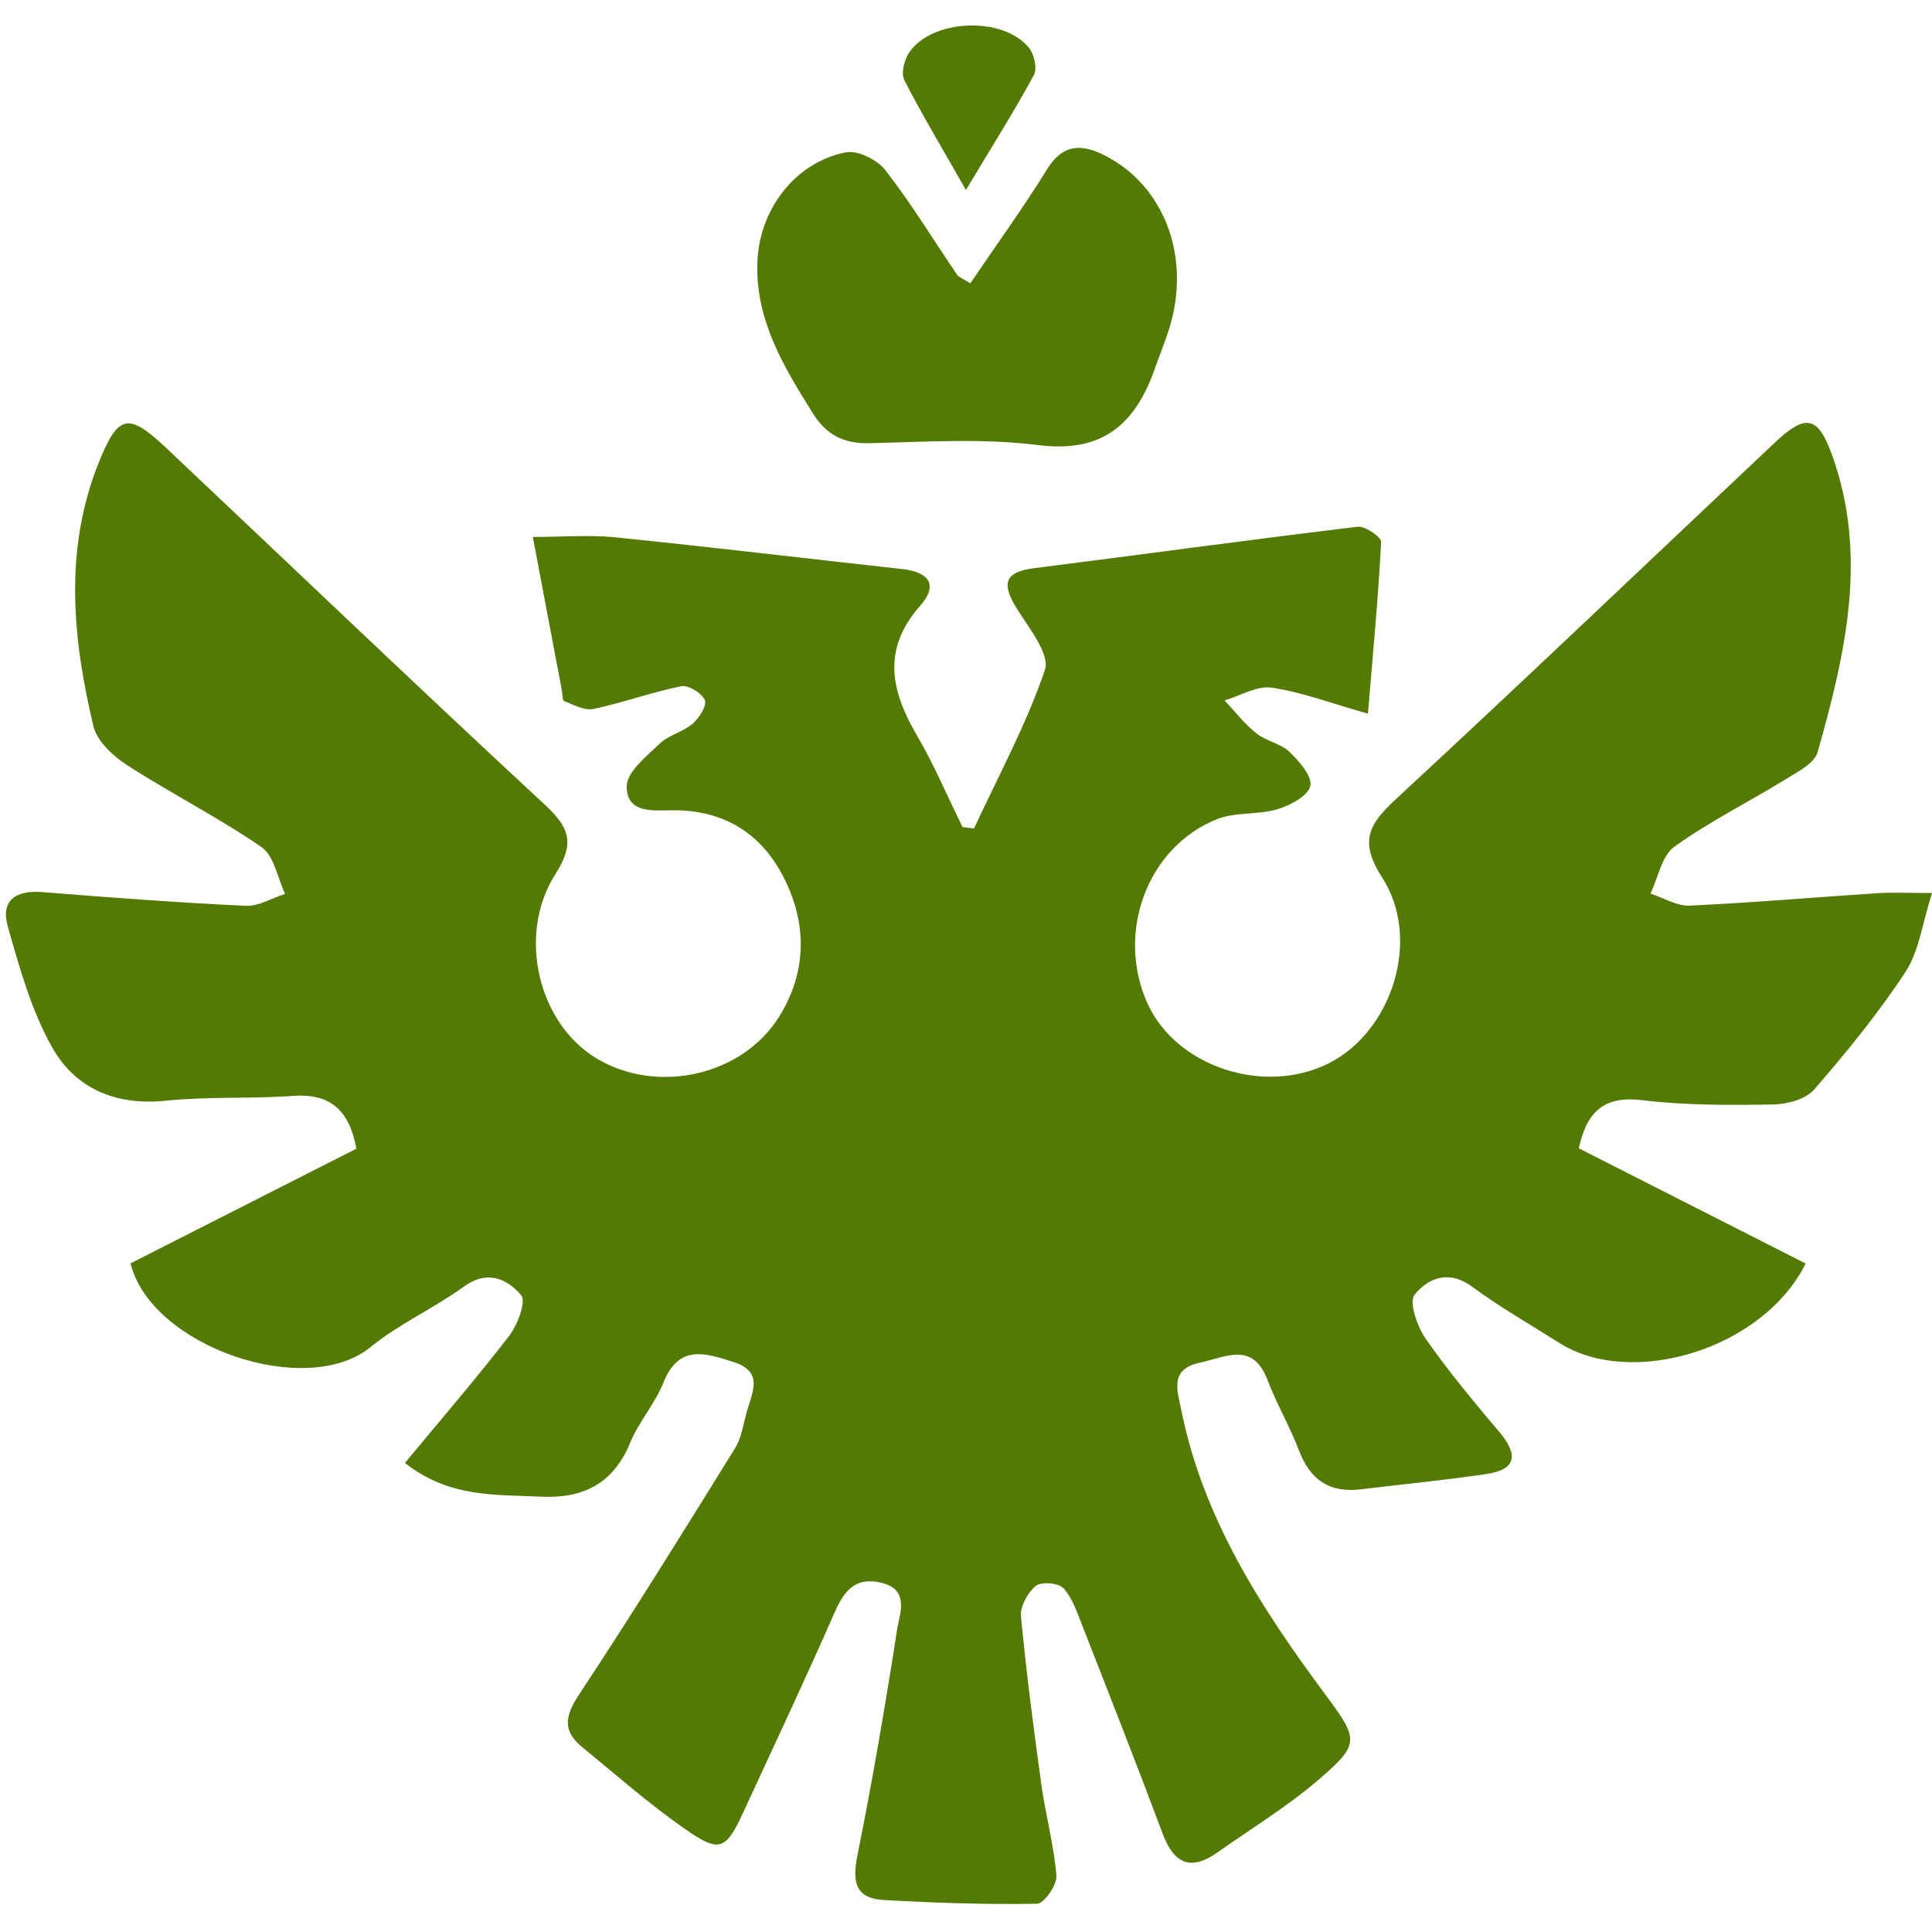 <svg width="65" height="65" viewBox="0 0 65 65" fill="none" xmlns="http://www.w3.org/2000/svg">
<path d="M13.623 49.219C14.858 47.728 16.037 46.365 17.134 44.937C17.416 44.571 17.709 43.779 17.535 43.577C17.067 43.029 16.402 42.709 15.608 43.286C14.596 44.018 13.427 44.54 12.462 45.324C10.286 47.092 5.07 45.29 4.392 42.504C6.878 41.243 9.427 39.95 11.991 38.646C11.755 37.371 11.134 36.777 9.854 36.87C8.436 36.974 7.002 36.886 5.59 37.031C3.895 37.208 2.526 36.626 1.74 35.211C1.049 33.973 0.653 32.55 0.262 31.169C0.011 30.286 0.539 29.941 1.432 30.014C3.709 30.198 5.988 30.367 8.268 30.476C8.702 30.496 9.15 30.216 9.592 30.073C9.336 29.536 9.22 28.788 8.795 28.497C7.341 27.498 5.753 26.695 4.268 25.737C3.797 25.433 3.261 24.932 3.142 24.429C2.446 21.497 2.151 18.54 3.295 15.632C3.965 13.932 4.304 13.857 5.587 15.066C9.825 19.067 14.037 23.094 18.312 27.056C19.142 27.825 19.365 28.341 18.692 29.398C17.378 31.457 18.115 34.419 20.048 35.596C22.089 36.839 24.979 36.203 26.221 34.194C27.16 32.669 27.155 31.052 26.353 29.494C25.605 28.04 24.361 27.264 22.687 27.261C22.006 27.261 21.085 27.396 21.085 26.456C21.085 25.971 21.755 25.441 22.2 25.015C22.5 24.727 22.979 24.626 23.3 24.351C23.52 24.161 23.789 23.743 23.714 23.559C23.618 23.323 23.163 23.04 22.925 23.087C21.929 23.286 20.961 23.642 19.968 23.852C19.667 23.915 19.303 23.712 18.982 23.588C18.917 23.564 18.927 23.349 18.902 23.221C18.583 21.536 18.262 19.851 17.926 18.065C18.925 18.065 19.82 17.99 20.7 18.078C23.916 18.405 27.124 18.79 30.337 19.143C31.22 19.239 31.603 19.651 30.951 20.389C29.665 21.848 29.975 23.247 30.85 24.745C31.427 25.732 31.877 26.797 32.384 27.825C32.514 27.84 32.64 27.856 32.77 27.872C33.59 26.103 34.532 24.374 35.155 22.539C35.331 22.019 34.63 21.144 34.226 20.5C33.727 19.706 33.717 19.252 34.785 19.117C38.415 18.657 42.043 18.159 45.675 17.722C45.926 17.691 46.475 18.068 46.467 18.234C46.366 20.155 46.185 22.074 46.022 24.011C44.811 23.668 43.818 23.289 42.788 23.136C42.291 23.061 41.732 23.408 41.199 23.564C41.551 23.938 41.869 24.354 42.265 24.67C42.596 24.935 43.085 25.01 43.385 25.299C43.714 25.613 44.162 26.135 44.084 26.446C43.996 26.789 43.401 27.1 42.969 27.228C42.319 27.42 41.572 27.313 40.953 27.557C38.599 28.492 37.535 31.377 38.602 33.75C39.559 35.884 42.524 36.868 44.702 35.775C46.824 34.71 47.841 31.605 46.503 29.528C45.709 28.292 46.061 27.724 46.966 26.885C51.241 22.925 55.458 18.901 59.699 14.903C60.736 13.924 61.15 13.979 61.621 15.264C62.868 18.668 62.087 22.006 61.15 25.309C61.044 25.68 60.49 25.963 60.094 26.207C58.845 26.976 57.523 27.633 56.335 28.484C55.908 28.791 55.786 29.525 55.528 30.063C55.968 30.206 56.415 30.489 56.85 30.468C58.959 30.372 61.062 30.187 63.171 30.05C63.675 30.016 64.182 30.045 65 30.045C64.674 31.068 64.568 31.997 64.11 32.696C63.194 34.092 62.128 35.398 61.031 36.66C60.746 36.987 60.125 37.151 59.654 37.159C58.19 37.182 56.713 37.19 55.264 37.016C54.009 36.865 53.401 37.34 53.116 38.633C55.657 39.924 58.206 41.219 60.749 42.51C59.323 45.389 54.896 46.724 52.462 45.181C51.479 44.558 50.462 43.979 49.525 43.288C48.736 42.707 48.04 43.005 47.595 43.556C47.396 43.8 47.678 44.628 47.962 45.036C48.726 46.132 49.587 47.162 50.449 48.185C51.078 48.933 51.036 49.439 50.009 49.592C48.607 49.8 47.194 49.935 45.786 50.106C44.733 50.236 44.076 49.79 43.701 48.795C43.396 47.99 42.951 47.238 42.645 46.433C42.151 45.124 41.248 45.656 40.387 45.841C39.339 46.064 39.605 46.752 39.745 47.448C40.483 51.109 42.451 54.133 44.625 57.059C45.727 58.542 45.75 58.69 44.319 59.913C43.277 60.803 42.089 61.523 40.969 62.317C40.071 62.956 39.502 62.717 39.119 61.697C38.242 59.355 37.326 57.023 36.413 54.694C36.239 54.253 36.084 53.77 35.779 53.435C35.613 53.256 35.031 53.204 34.85 53.355C34.576 53.578 34.319 54.048 34.35 54.385C34.529 56.278 34.775 58.163 35.036 60.045C35.178 61.071 35.461 62.083 35.541 63.111C35.564 63.42 35.127 64.044 34.891 64.049C33.173 64.08 31.453 64.02 29.737 63.924C28.718 63.867 28.679 63.241 28.858 62.364C29.36 59.869 29.789 57.355 30.18 54.84C30.265 54.284 30.627 53.477 29.631 53.245C28.788 53.048 28.405 53.51 28.084 54.24C27.098 56.491 26.048 58.716 25.018 60.949C24.415 62.255 24.218 62.356 23.018 61.515C21.82 60.676 20.715 59.703 19.582 58.776C18.915 58.23 19.01 57.721 19.484 57.008C21.285 54.284 23.005 51.506 24.726 48.73C24.946 48.377 25.008 47.92 25.122 47.505C25.297 46.861 25.722 46.152 24.671 45.82C23.727 45.521 22.84 45.22 22.322 46.513C22.035 47.227 21.491 47.837 21.197 48.549C20.614 49.959 19.564 50.434 18.131 50.351C16.645 50.278 15.116 50.392 13.623 49.219Z" fill="#537A03"/>
<path d="M32.646 9.531C33.544 8.207 34.431 6.986 35.22 5.706C35.761 4.829 36.395 4.832 37.186 5.239C39.104 6.223 40.02 8.487 39.411 10.795C39.269 11.335 39.044 11.855 38.86 12.384C38.208 14.254 37.111 15.251 34.928 14.975C33.06 14.739 31.142 14.866 29.248 14.911C28.369 14.931 27.789 14.62 27.334 13.885C26.371 12.338 25.43 10.798 25.479 8.874C25.523 7.083 26.723 5.468 28.459 5.125C28.858 5.047 29.518 5.377 29.789 5.727C30.659 6.846 31.399 8.067 32.201 9.243C32.263 9.334 32.402 9.375 32.646 9.531Z" fill="#537A03"/>
<path d="M32.498 6.392C31.667 4.93 31.005 3.835 30.425 2.695C30.309 2.466 30.423 2.012 30.586 1.768C31.357 0.636 33.734 0.535 34.614 1.602C34.793 1.82 34.904 2.303 34.785 2.523C34.138 3.718 33.408 4.871 32.498 6.392Z" fill="#537A03"/>
</svg>
